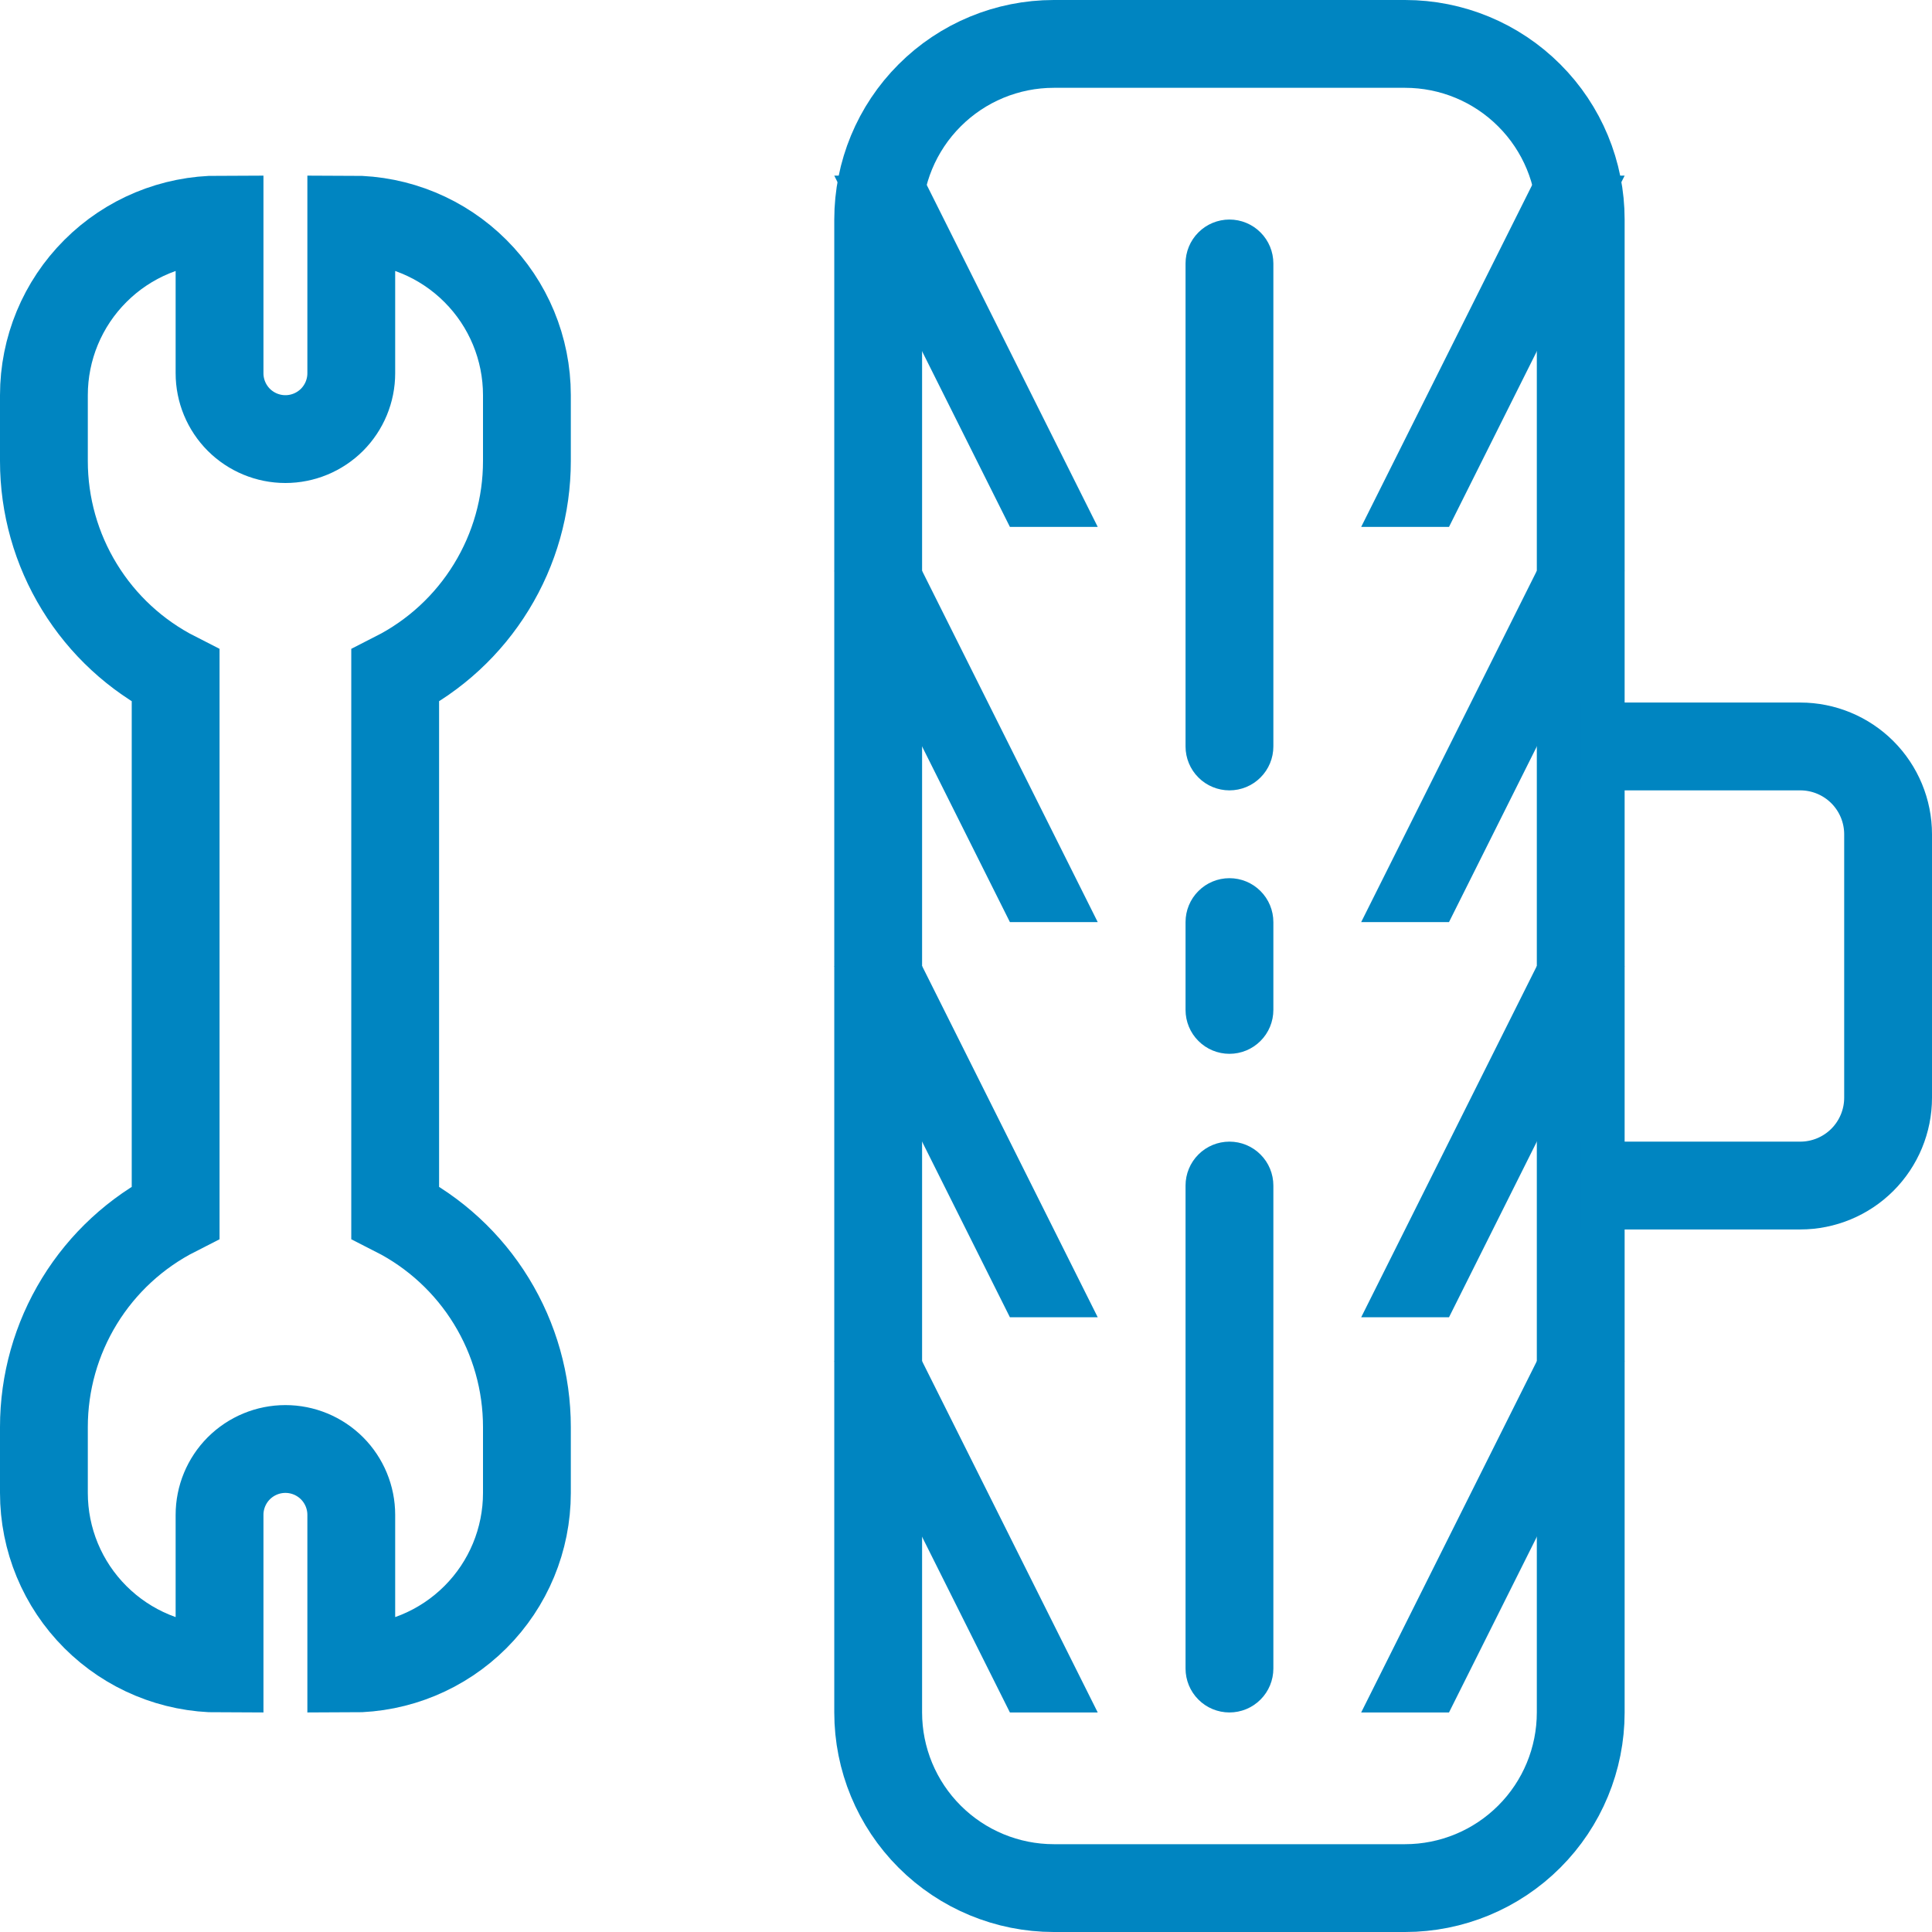 <svg width="44" height="44" viewBox="0 0 44 44" fill="none" xmlns="http://www.w3.org/2000/svg">
<path fill-rule="evenodd" clip-rule="evenodd" d="M24 1H32C33.061 1 34.078 1.421 34.828 2.172C35.579 2.922 36 3.939 36 5V39C36 40.061 35.579 41.078 34.828 41.828C34.078 42.578 33.061 43 32 43H24C22.939 43 21.922 42.578 21.172 41.828C20.421 41.078 20 40.061 20 39V5C20 3.939 20.421 2.922 21.172 2.172C21.922 1.421 22.939 1 24 1Z" stroke="#0085C1" stroke-width="2"/>
<path fill-rule="evenodd" clip-rule="evenodd" d="M19 4H21L25 12H23L19 4ZM19 13H21L25 21H23L19 13ZM19 22H21L25 30H23L19 22ZM19 31H21L25 39H23L19 31ZM37 4H35L31 12H33L37 4ZM37 13H35L31 21H33L37 13ZM37 22H35L31 30H33L37 22ZM35 31L31 39H33L37 31" fill="#0085C1"/>
<path fill-rule="evenodd" clip-rule="evenodd" d="M28 26C28.265 26 28.52 26.105 28.707 26.293C28.895 26.48 29 26.735 29 27V38C29 38.265 28.895 38.52 28.707 38.707C28.52 38.895 28.265 39 28 39C27.735 39 27.48 38.895 27.293 38.707C27.105 38.52 27 38.265 27 38V27C27 26.735 27.105 26.48 27.293 26.293C27.48 26.105 27.735 26 28 26ZM28 5C28.265 5 28.52 5.105 28.707 5.293C28.895 5.48 29 5.735 29 6V17C29 17.265 28.895 17.52 28.707 17.707C28.52 17.895 28.265 18 28 18C27.735 18 27.48 17.895 27.293 17.707C27.105 17.52 27 17.265 27 17V6C27 5.735 27.105 5.48 27.293 5.293C27.48 5.105 27.735 5 28 5ZM28 20C28.265 20 28.52 20.105 28.707 20.293C28.895 20.48 29 20.735 29 21V23C29 23.265 28.895 23.52 28.707 23.707C28.52 23.895 28.265 24 28 24C27.735 24 27.48 23.895 27.293 23.707C27.105 23.52 27 23.265 27 23V21C27 20.735 27.105 20.48 27.293 20.293C27.48 20.105 27.735 20 28 20Z" fill="#0085C1"/>
<path d="M36 17H41C41.53 17 42.039 17.211 42.414 17.586C42.789 17.961 43 18.47 43 19V25C43 25.53 42.789 26.039 42.414 26.414C42.039 26.789 41.53 27 41 27H36" stroke="#0085C1" stroke-width="2"/>
<path fill-rule="evenodd" clip-rule="evenodd" d="M12 32.5V34C12 35.061 11.579 36.078 10.828 36.828C10.078 37.578 9.061 38 8 38V34.5C8 34.102 7.842 33.721 7.561 33.439C7.279 33.158 6.898 33 6.5 33C6.102 33 5.721 33.158 5.439 33.439C5.158 33.721 5 34.102 5 34.5V38C3.939 38 2.922 37.578 2.172 36.828C1.421 36.078 1 35.061 1 34V32.5C1 31.487 1.28 30.495 1.81 29.631C2.339 28.768 3.097 28.069 4 27.61V15.39C3.097 14.931 2.339 14.232 1.81 13.368C1.28 12.505 1 11.513 1 10.5V9C1 7.939 1.421 6.922 2.172 6.172C2.922 5.421 3.939 5 5 5V8.5C5 8.898 5.158 9.279 5.439 9.561C5.721 9.842 6.102 10 6.5 10C6.898 10 7.279 9.842 7.561 9.561C7.842 9.279 8 8.898 8 8.5V5C9.061 5 10.078 5.421 10.828 6.172C11.579 6.922 12 7.939 12 9V10.5C12 11.513 11.72 12.505 11.19 13.368C10.661 14.232 9.903 14.931 9 15.39V27.61C9.903 28.069 10.661 28.768 11.19 29.631C11.72 30.495 12 31.487 12 32.5V32.5Z" stroke="#0085C1" stroke-width="2"/>
</svg>
